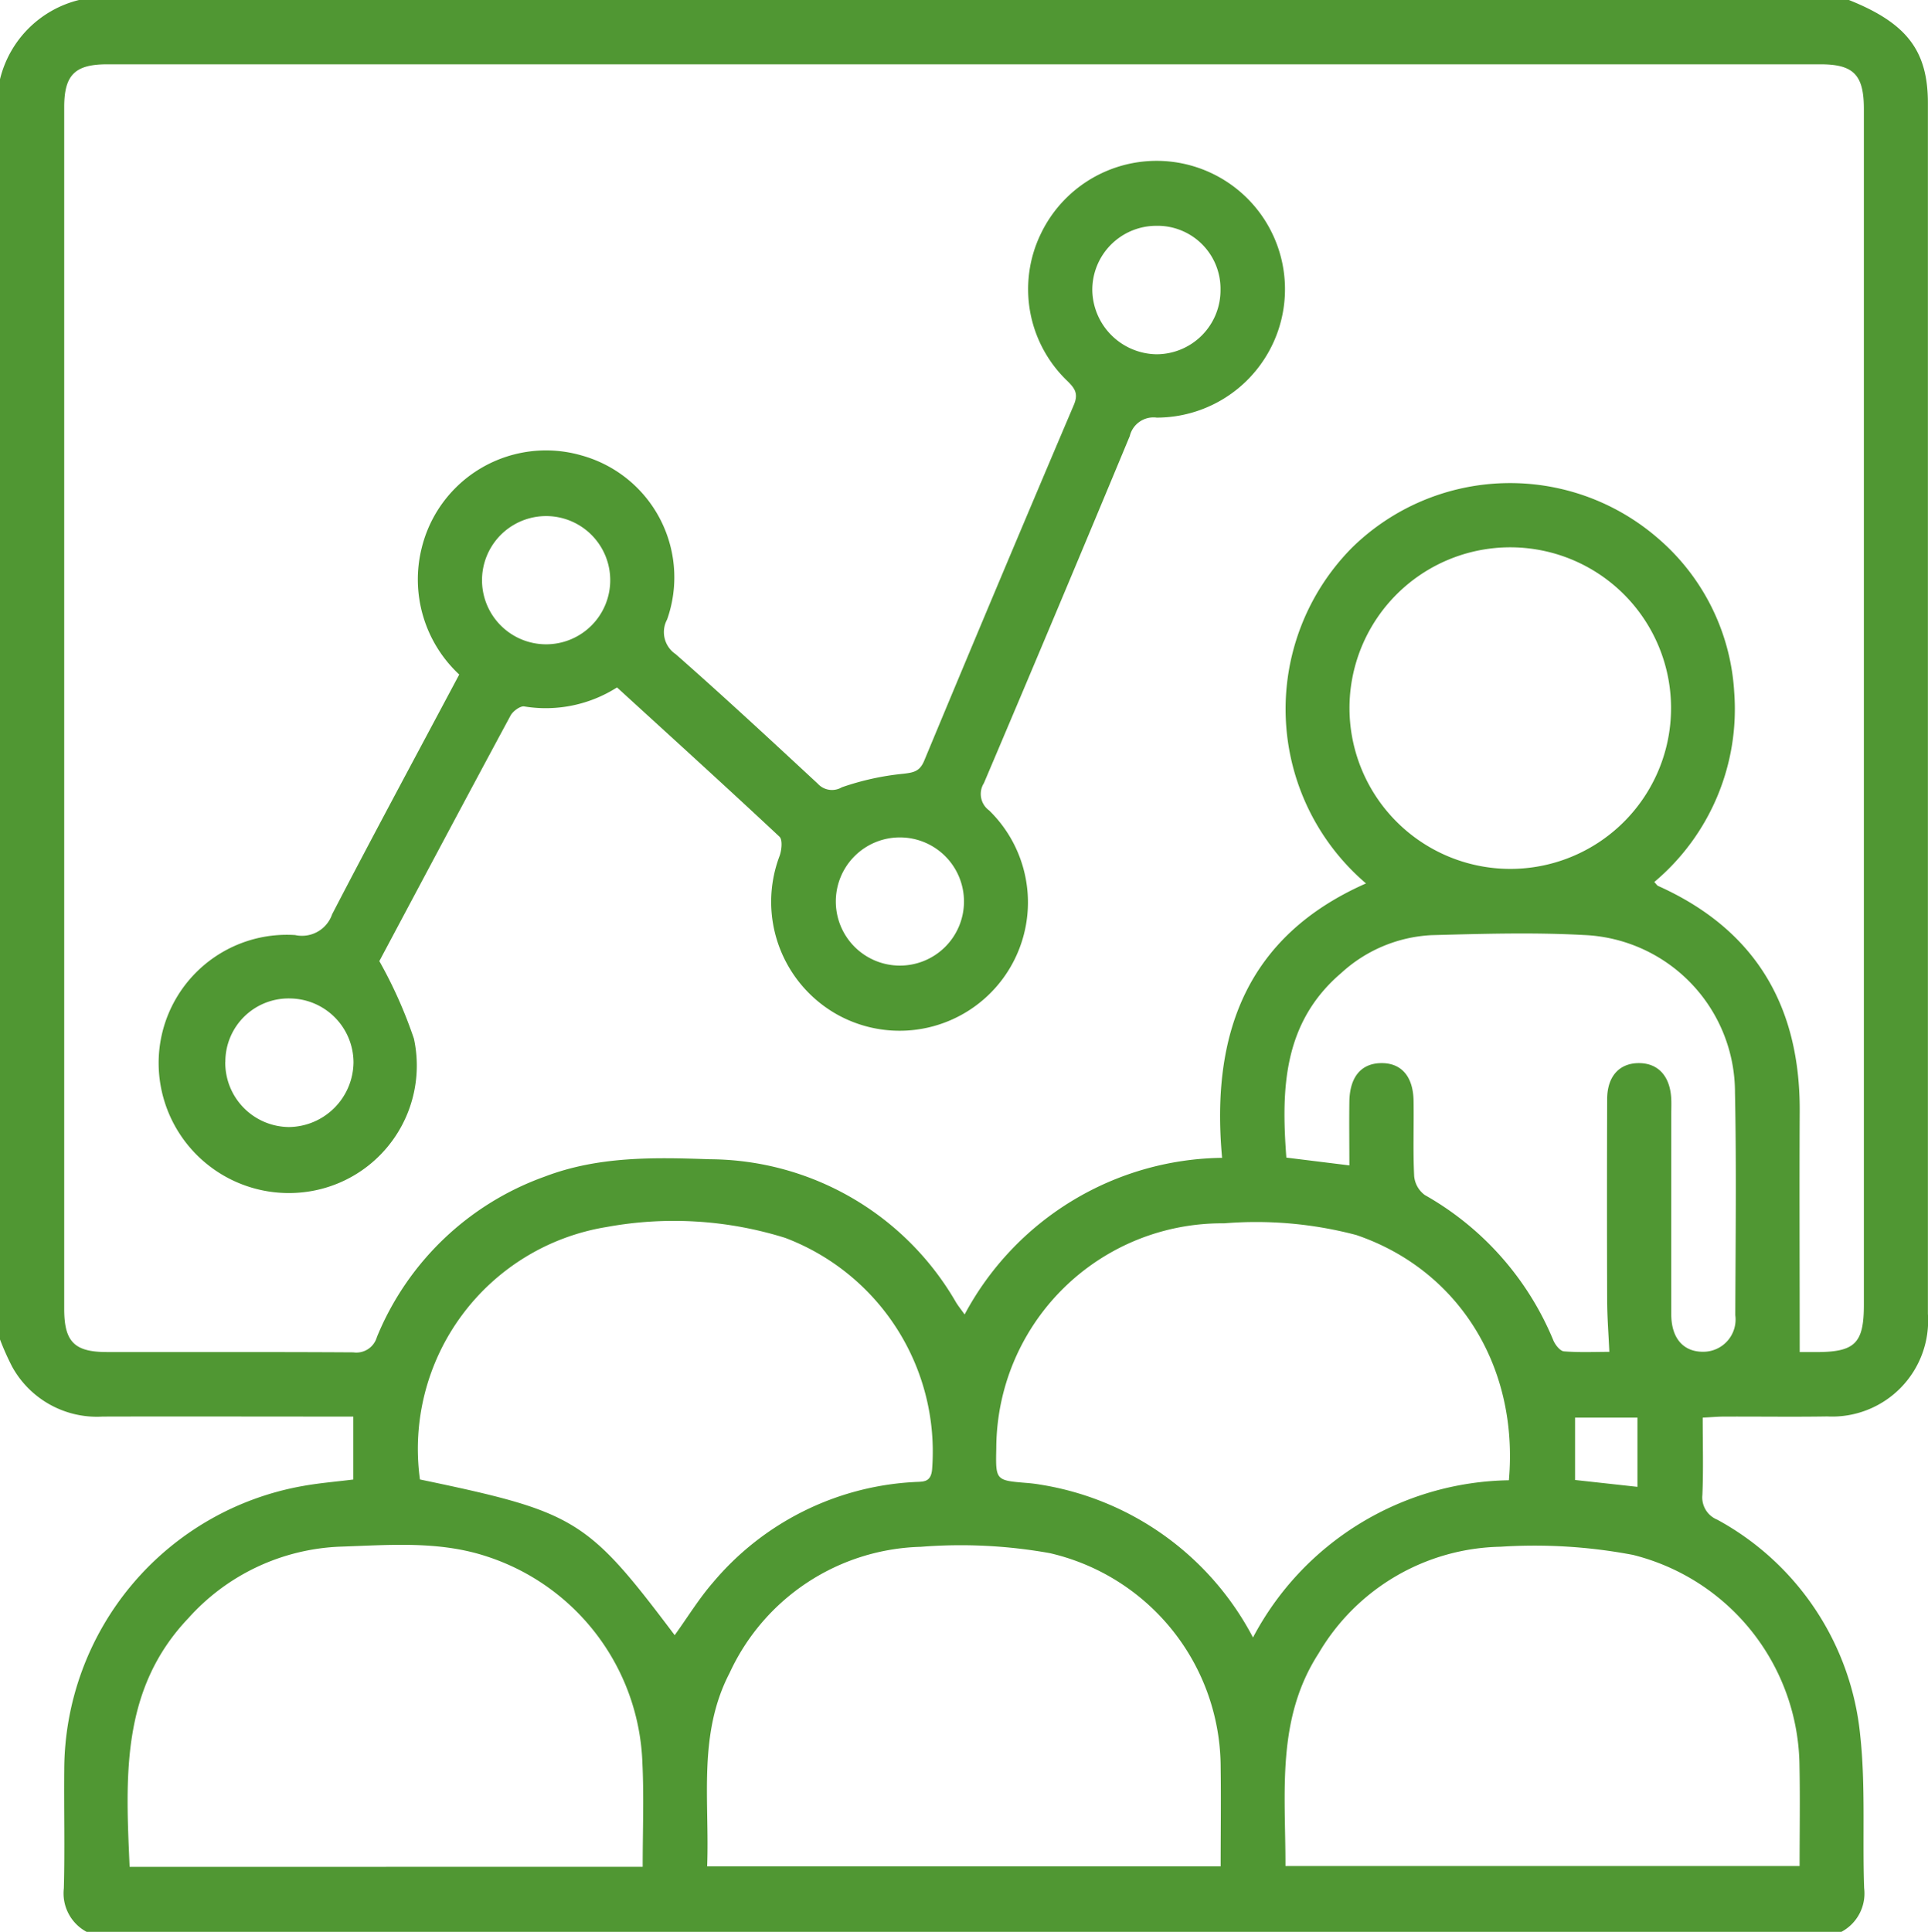 <svg xmlns="http://www.w3.org/2000/svg" xmlns:xlink="http://www.w3.org/1999/xlink" id="Group_26" data-name="Group 26" width="98.917" height="99.107" viewBox="0 0 98.917 99.107"><defs><clipPath id="clip-path"><rect id="Rectangle_23" data-name="Rectangle 23" width="98.917" height="99.107" fill="#509733"></rect></clipPath></defs><g id="Group_25" data-name="Group 25" clip-path="url(#clip-path)"><path id="Path_70" data-name="Path 70" d="M94.473,99.108H4.444a2.238,2.238,0,0,1-1.168-2.239c.054-2.029,0-4.061.02-6.091A14.825,14.825,0,0,1,15.551,76.233c.842-.152,1.7-.22,2.576-.33V72.674H16.941c-3.892,0-7.784-.011-11.676,0A4.964,4.964,0,0,1,.62,70.108,13.909,13.909,0,0,1,0,68.718V4.066A5.532,5.532,0,0,1,4.057,0h90.8c2.964,1.183,4.055,2.591,4.055,5.29q0,31.057,0,62.115a4.923,4.923,0,0,1-5.164,5.262c-1.77.028-3.541,0-5.311.008-.342,0-.683.034-1.079.054,0,1.393.04,2.683-.017,3.968a1.231,1.231,0,0,0,.76,1.264,14.17,14.17,0,0,1,7.34,11.08c.279,2.585.108,5.216.2,7.824a2.23,2.23,0,0,1-1.166,2.242M70.086,45.324a11.76,11.76,0,0,1-.7-17.246,11.579,11.579,0,0,1,15.632-.5A11.259,11.259,0,0,1,88.974,35.5a11.58,11.58,0,0,1-4.1,9.749c.105.112.14.176.192.2,4.994,2.24,7.3,6.166,7.269,11.578-.02,4.081,0,8.162,0,12.338h.838c2,0,2.454-.447,2.454-2.425q0-30.68,0-61.36C95.625,3.841,95.1,3.3,93.4,3.3q-43.951,0-87.9,0c-1.659,0-2.206.546-2.206,2.2q0,30.825,0,61.65c0,1.679.518,2.211,2.178,2.213,4.218.006,8.436-.01,12.654.016a1.094,1.094,0,0,0,1.211-.784,14.622,14.622,0,0,1,8.61-8.232c2.756-1.053,5.627-.99,8.485-.89a14.656,14.656,0,0,1,12.615,7.338c.124.2.273.386.444.624A15.19,15.19,0,0,1,62.7,59.4c-.585-6.35,1.252-11.373,7.389-14.08M32.973,95.772c0-1.826.069-3.563-.013-5.293a11.57,11.57,0,0,0-8.015-10.64c-2.445-.8-4.971-.575-7.467-.493a11.029,11.029,0,0,0-7.82,3.677c-3.476,3.66-3.208,8.185-3.008,12.75Zm32.977-.04H92.329c0-1.752.028-3.426-.005-5.1a11.272,11.272,0,0,0-8.544-10.862,26.985,26.985,0,0,0-6.795-.419,11.071,11.071,0,0,0-9.334,5.472c-2.182,3.376-1.692,7.153-1.7,10.908m-29.67.017H62.626c0-1.732.024-3.4,0-5.075A11.3,11.3,0,0,0,53.862,79.68a25.907,25.907,0,0,0-6.622-.325,11.126,11.126,0,0,0-9.805,6.468c-1.641,3.152-1.026,6.541-1.154,9.925M64.286,84.006a15.114,15.114,0,0,1,13.129-8.065c.514-5.85-2.6-10.8-7.828-12.581a20.132,20.132,0,0,0-6.789-.6A11.572,11.572,0,0,0,51.115,74.3c-.036,1.65-.036,1.648,1.566,1.779.224.018.448.044.67.082a14.974,14.974,0,0,1,10.935,7.847m-29.67-.12c.668-.928,1.242-1.87,1.955-2.691A14.486,14.486,0,0,1,46.9,76.033c.441-.03.862.051.922-.656a11.727,11.727,0,0,0-7.535-11.87,19.138,19.138,0,0,0-9.162-.559A11.533,11.533,0,0,0,21.545,75.9c8.01,1.674,8.57,2.016,13.071,7.989m34.614-24.1c0-1.11-.015-2.2,0-3.282.022-1.267.612-1.957,1.64-1.966s1.635.683,1.654,1.938c.02,1.289-.033,2.581.031,3.867a1.356,1.356,0,0,0,.548.963A15.232,15.232,0,0,1,79.7,68.776c.1.228.343.536.541.552.789.063,1.586.026,2.327.026-.043-.95-.109-1.781-.112-2.612q-.017-5.174,0-10.348c0-1.176.628-1.854,1.629-1.853s1.612.687,1.66,1.855c.011.258,0,.516,0,.774,0,3.417-.006,6.834,0,10.252,0,1.238.625,1.94,1.655,1.927a1.657,1.657,0,0,0,1.63-1.88c.013-3.8.063-7.609-.016-11.412a8.084,8.084,0,0,0-7.752-8.088c-2.6-.142-5.21-.063-7.813.007a7.391,7.391,0,0,0-4.63,1.937c-2.988,2.545-3.09,5.944-2.822,9.475l3.231.4m8.236-15.211a8.249,8.249,0,1,0-8.228-8.233,8.256,8.256,0,0,0,8.228,8.233m6.546,31.706V72.727h-3.2v3.2l3.2.352" transform="translate(0 -0.001)" fill="#509733"></path><path id="Path_71" data-name="Path 71" d="M46.963,58.4a6.664,6.664,0,0,1-1.924-6.488,6.566,6.566,0,0,1,8.225-4.743,6.488,6.488,0,0,1,4.366,8.409,1.36,1.36,0,0,0,.441,1.779c2.467,2.17,4.875,4.407,7.285,6.641a.989.989,0,0,0,1.239.188,13.723,13.723,0,0,1,3.154-.694c.534-.062.844-.121,1.073-.671q3.8-9.138,7.675-18.248c.248-.581.051-.853-.324-1.224a6.515,6.515,0,0,1-1.367-7.561,6.586,6.586,0,1,1,5.943,9.433,1.249,1.249,0,0,0-1.381.947q-3.707,8.917-7.484,17.805a1.042,1.042,0,0,0,.268,1.4,6.585,6.585,0,0,1-7.758,10.493A6.631,6.631,0,0,1,63.4,67.711c.109-.3.163-.833-.005-.991-2.749-2.573-5.539-5.1-8.334-7.657a6.809,6.809,0,0,1-4.758.976c-.2-.037-.576.236-.7.459-2.307,4.279-4.587,8.572-6.737,12.606a23.2,23.2,0,0,1,1.775,3.982A6.535,6.535,0,0,1,39,84.957a6.679,6.679,0,0,1-7.455-6.47,6.578,6.578,0,0,1,7-6.72,1.636,1.636,0,0,0,1.9-1.067c2.134-4.114,4.336-8.192,6.521-12.3m19.32,11.635A3.288,3.288,0,1,0,69.6,66.758a3.284,3.284,0,0,0-3.314,3.279M54.712,53.515a3.289,3.289,0,0,0-6.577-.019,3.289,3.289,0,1,0,6.577.019m28-18.133a3.284,3.284,0,0,0-3.266,3.34,3.346,3.346,0,0,0,3.287,3.25,3.287,3.287,0,0,0,3.29-3.319,3.231,3.231,0,0,0-3.311-3.271m-47.75,42.89a3.3,3.3,0,0,0,3.267,3.345,3.354,3.354,0,0,0,3.312-3.325A3.293,3.293,0,0,0,38.3,75.02a3.244,3.244,0,0,0-3.334,3.252" transform="translate(-23.404 -23.797)" fill="#509733"></path></g></svg>